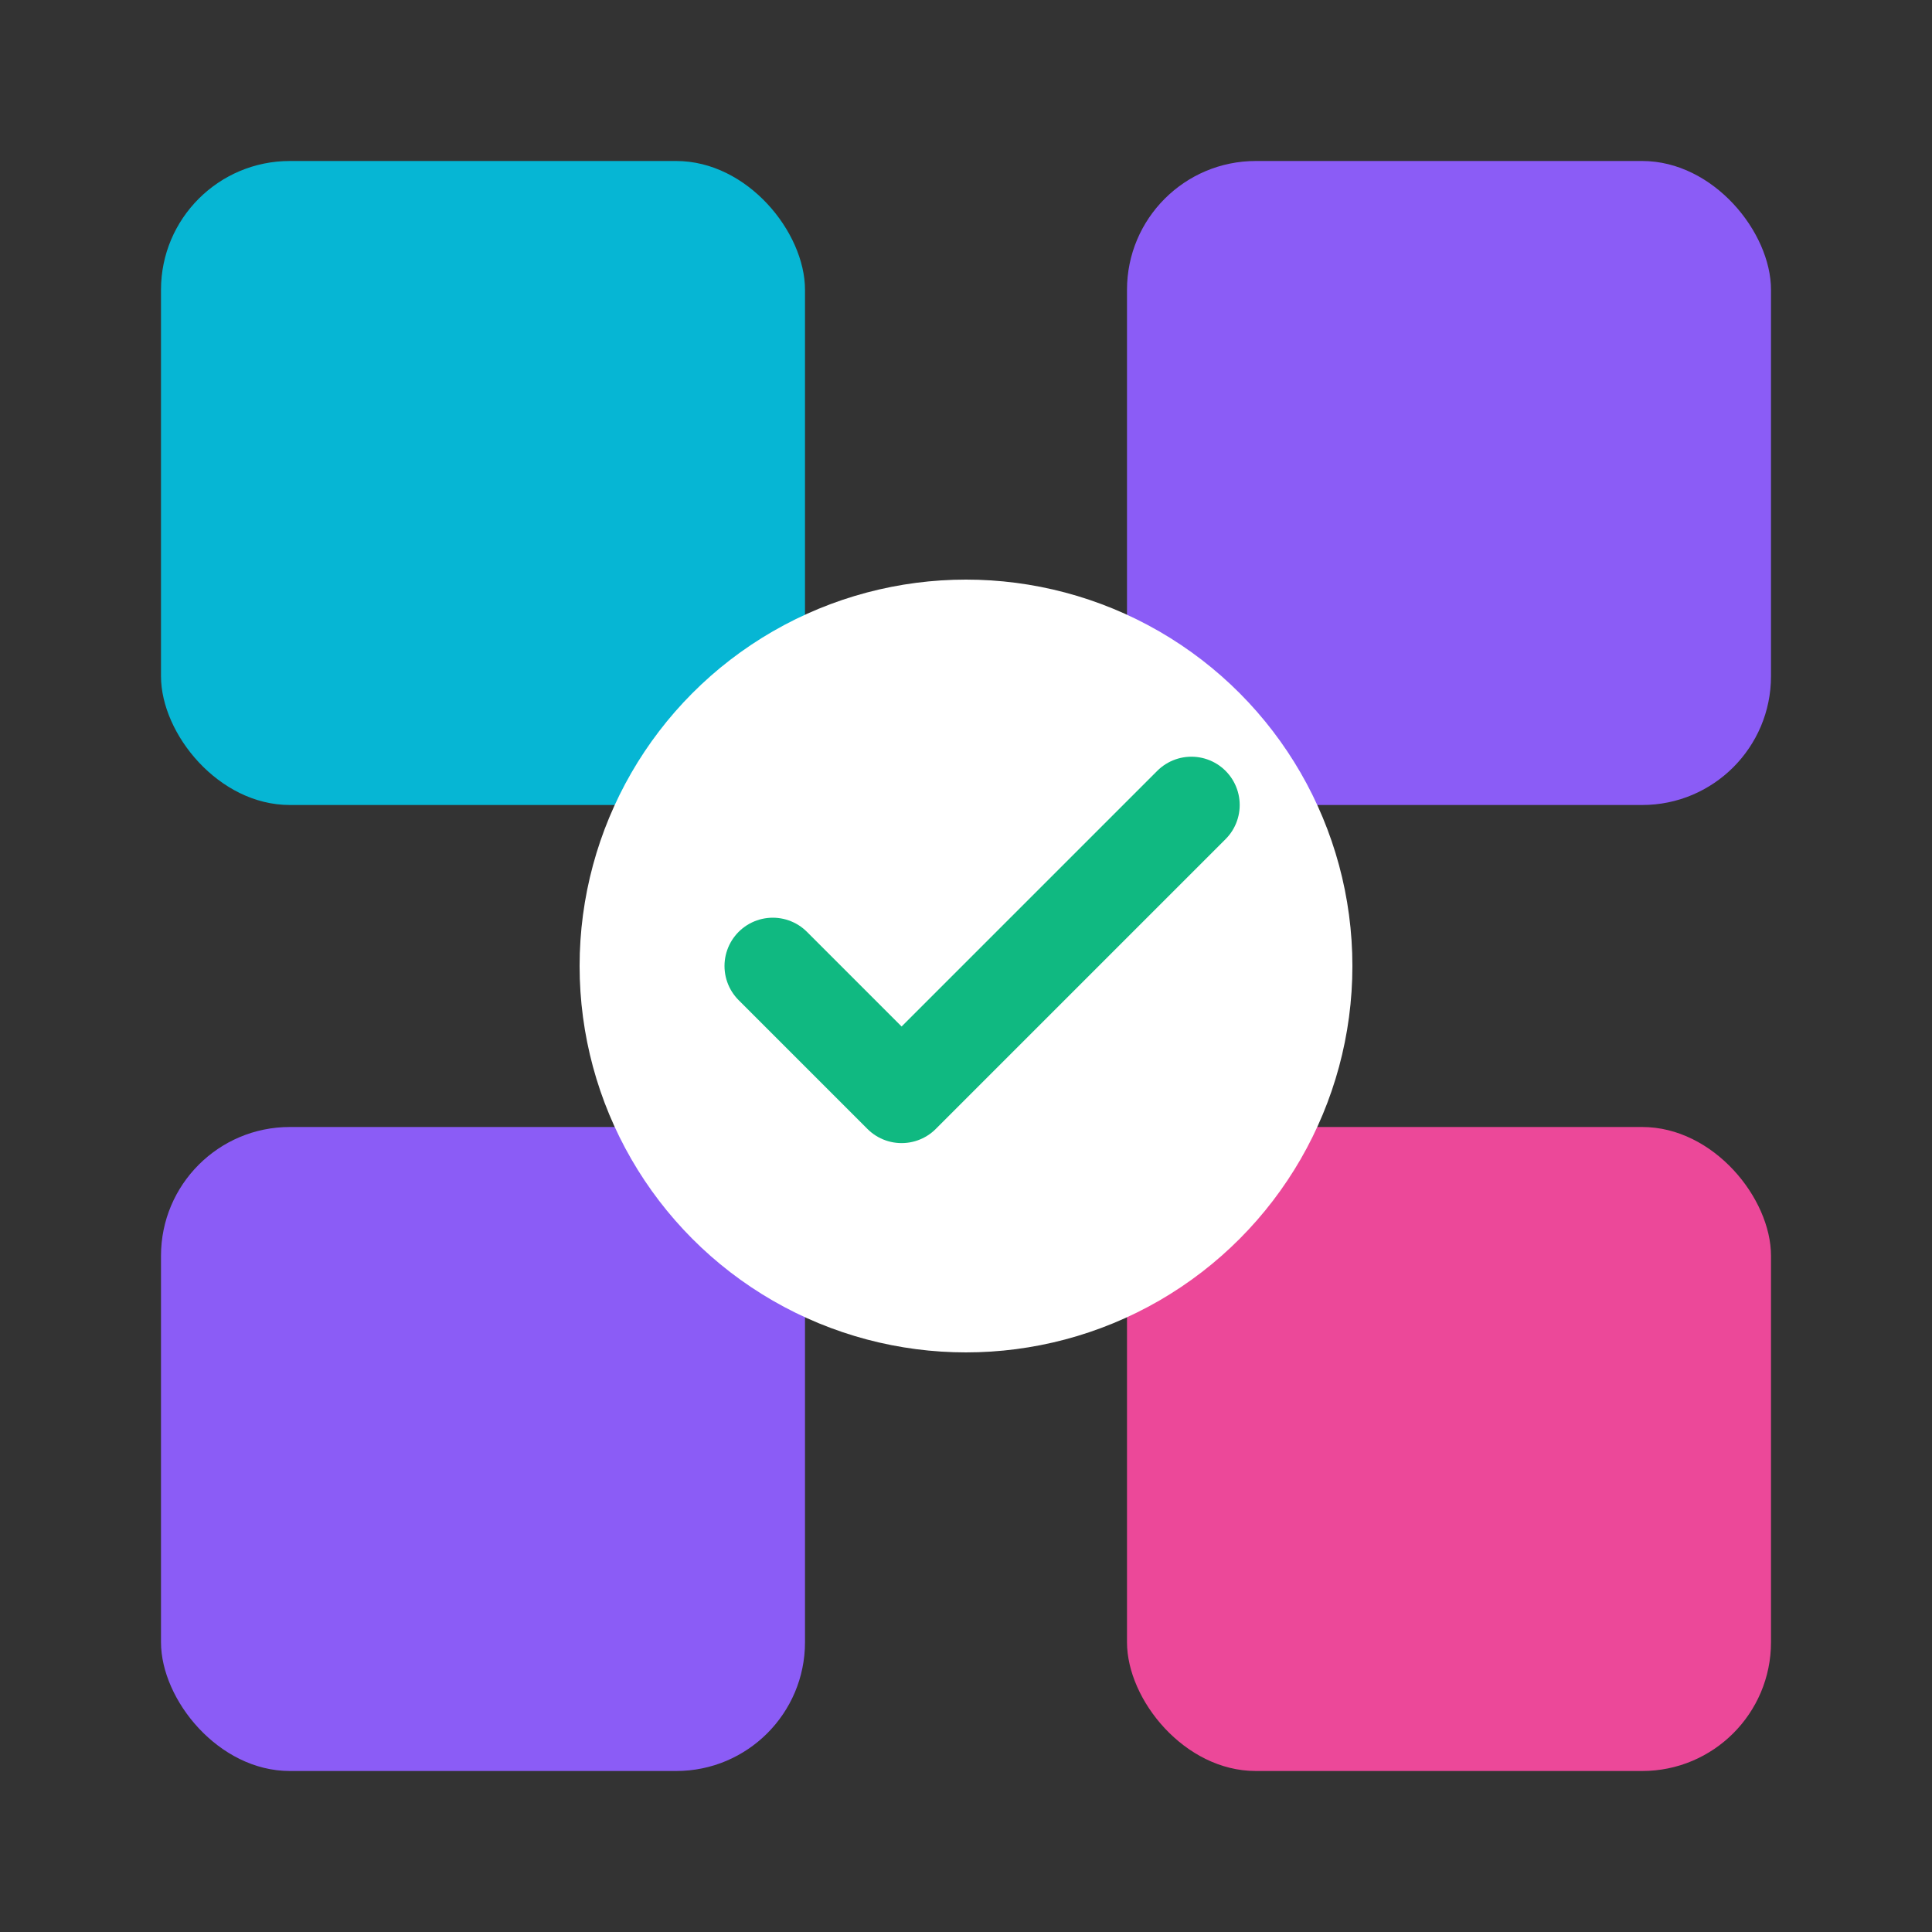 <svg viewBox="0 0 60 60" xmlns="http://www.w3.org/2000/svg" width="40" height="40">
	<rect x="0" y="0" width="60" height="60" fill="#333333" stroke="none"/>
	<rect x="5" y="5" width="20" height="20" fill="#06b6d4" rx="4"/>
	<rect x="35" y="5" width="20" height="20" fill="#8b5cf6" rx="4"/>
	<rect x="5" y="35" width="20" height="20" fill="#8b5cf6" rx="4"/>
	<rect x="35" y="35" width="20" height="20" fill="#ec4899" rx="4"/>
	<circle cx="30" cy="30" r="12" fill="white"/>
	<path d="M 24 30 L 28 34 L 37 25" stroke="#10b981" stroke-width="3" fill="none" stroke-linecap="round" stroke-linejoin="round"/>
</svg>